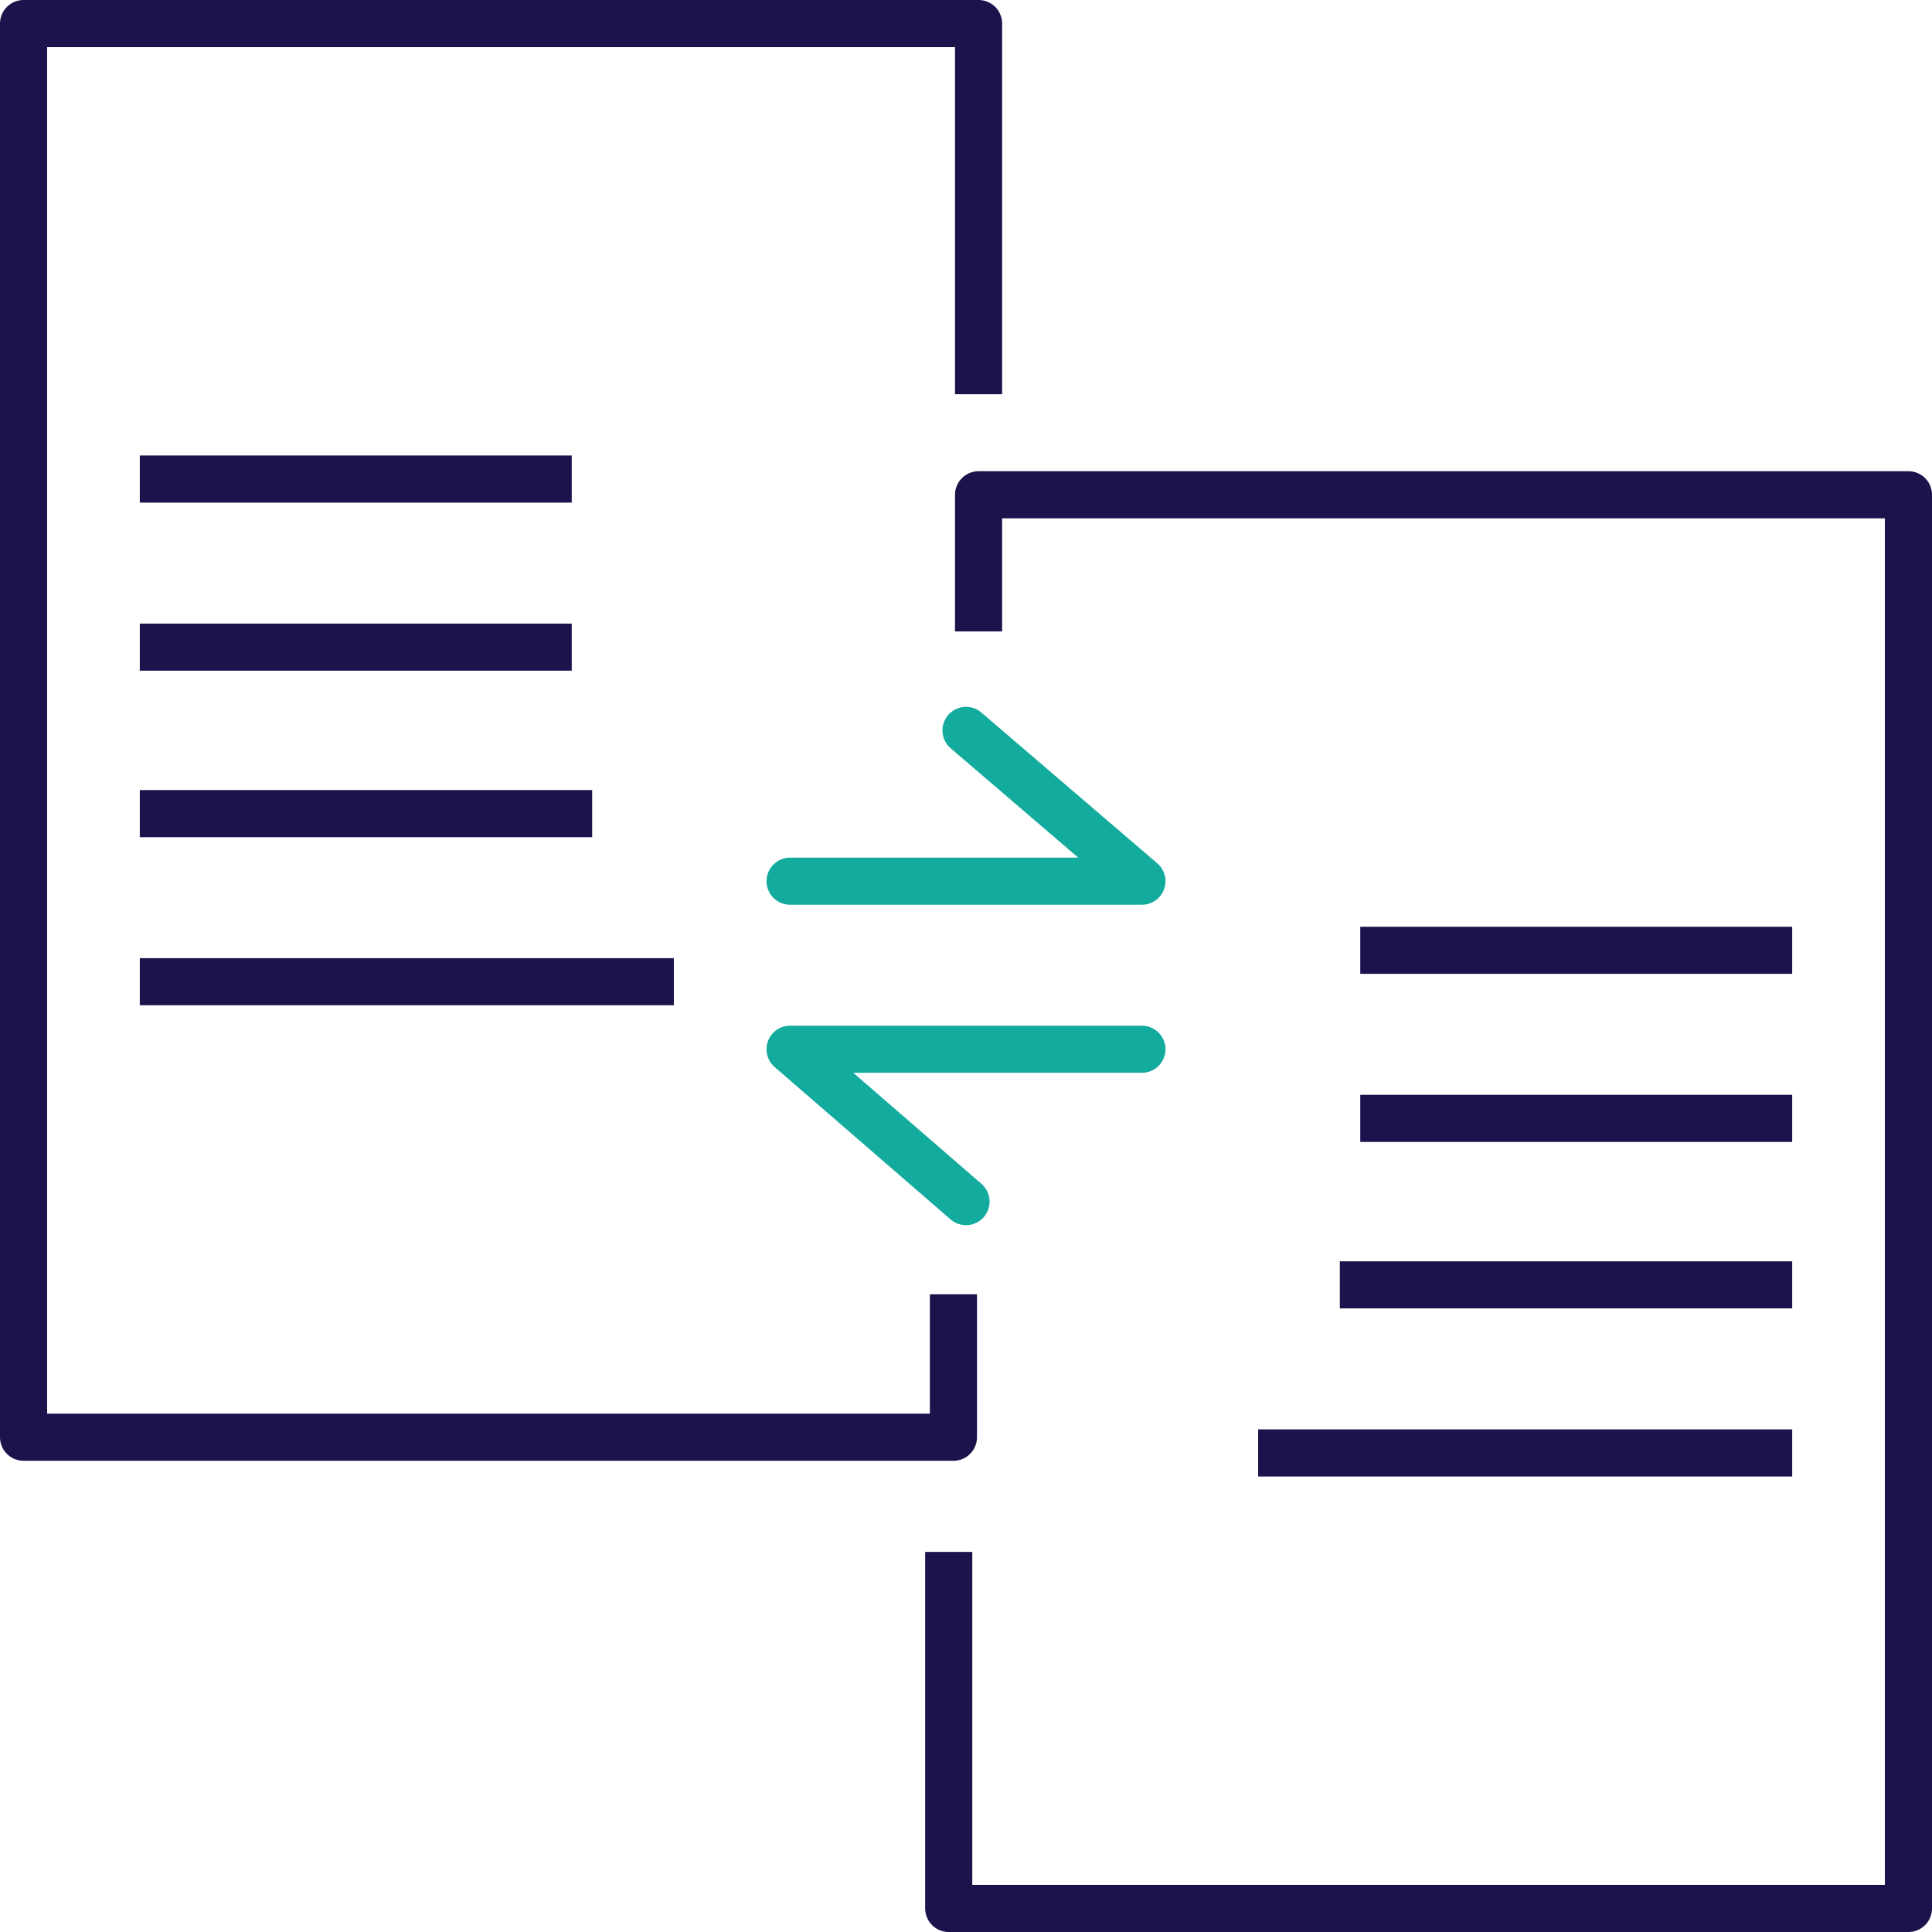 <?xml version="1.0" encoding="UTF-8"?>
<svg id="_MASTER_2c_BLACK_BLUE_EDIT_COPY_TO_LAYERS_" xmlns="http://www.w3.org/2000/svg" width="43.4mm" height="43.4mm" version="1.1" viewBox="0 0 123 123">
  <!-- Generator: Adobe Illustrator 29.8.3, SVG Export Plug-In . SVG Version: 2.1.1 Build 3)  -->
  <defs>
    <style>
      .st0 {
        stroke: #13ab9e;
        stroke-linecap: round;
      }

      .st0, .st1 {
        fill: none;
        stroke-linejoin: round;
        stroke-width: 3px;
      }

      .st1 {
        stroke: #1b144c;
      }
    </style>
  </defs>
  <g id="STORIES">
    <polyline class="st1" points="60.7 82.4 60.7 91.5 1.5 91.5 1.5 1.5 62.3 1.5 62.3 25.1"/>
    <line class="st1" x1="8.9" y1="30.5" x2="36.4" y2="30.5"/>
    <line class="st1" x1="8.9" y1="41.2" x2="36.4" y2="41.2"/>
    <line class="st1" x1="8.9" y1="51.8" x2="37.7" y2="51.8"/>
    <line class="st1" x1="8.9" y1="62.5" x2="42.9" y2="62.5"/>
  </g>
  <g id="STORIES-2">
    <polyline class="st1" points="60.4 98.8 60.4 121.5 121.5 121.5 121.5 31.5 62.3 31.5 62.3 40.2"/>
    <line class="st1" x1="114.1" y1="60.5" x2="86.6" y2="60.5"/>
    <line class="st1" x1="114.1" y1="71.2" x2="86.6" y2="71.2"/>
    <line class="st1" x1="114.1" y1="81.8" x2="85.3" y2="81.8"/>
    <line class="st1" x1="114.1" y1="92.5" x2="80.1" y2="92.5"/>
  </g>
  <g id="_52">
    <polyline class="st0" points="61.5 46.5 72.7 56.1 50.3 56.1"/>
    <polyline class="st0" points="61.5 76.5 50.3 66.8 72.7 66.8"/>
  </g>
</svg>